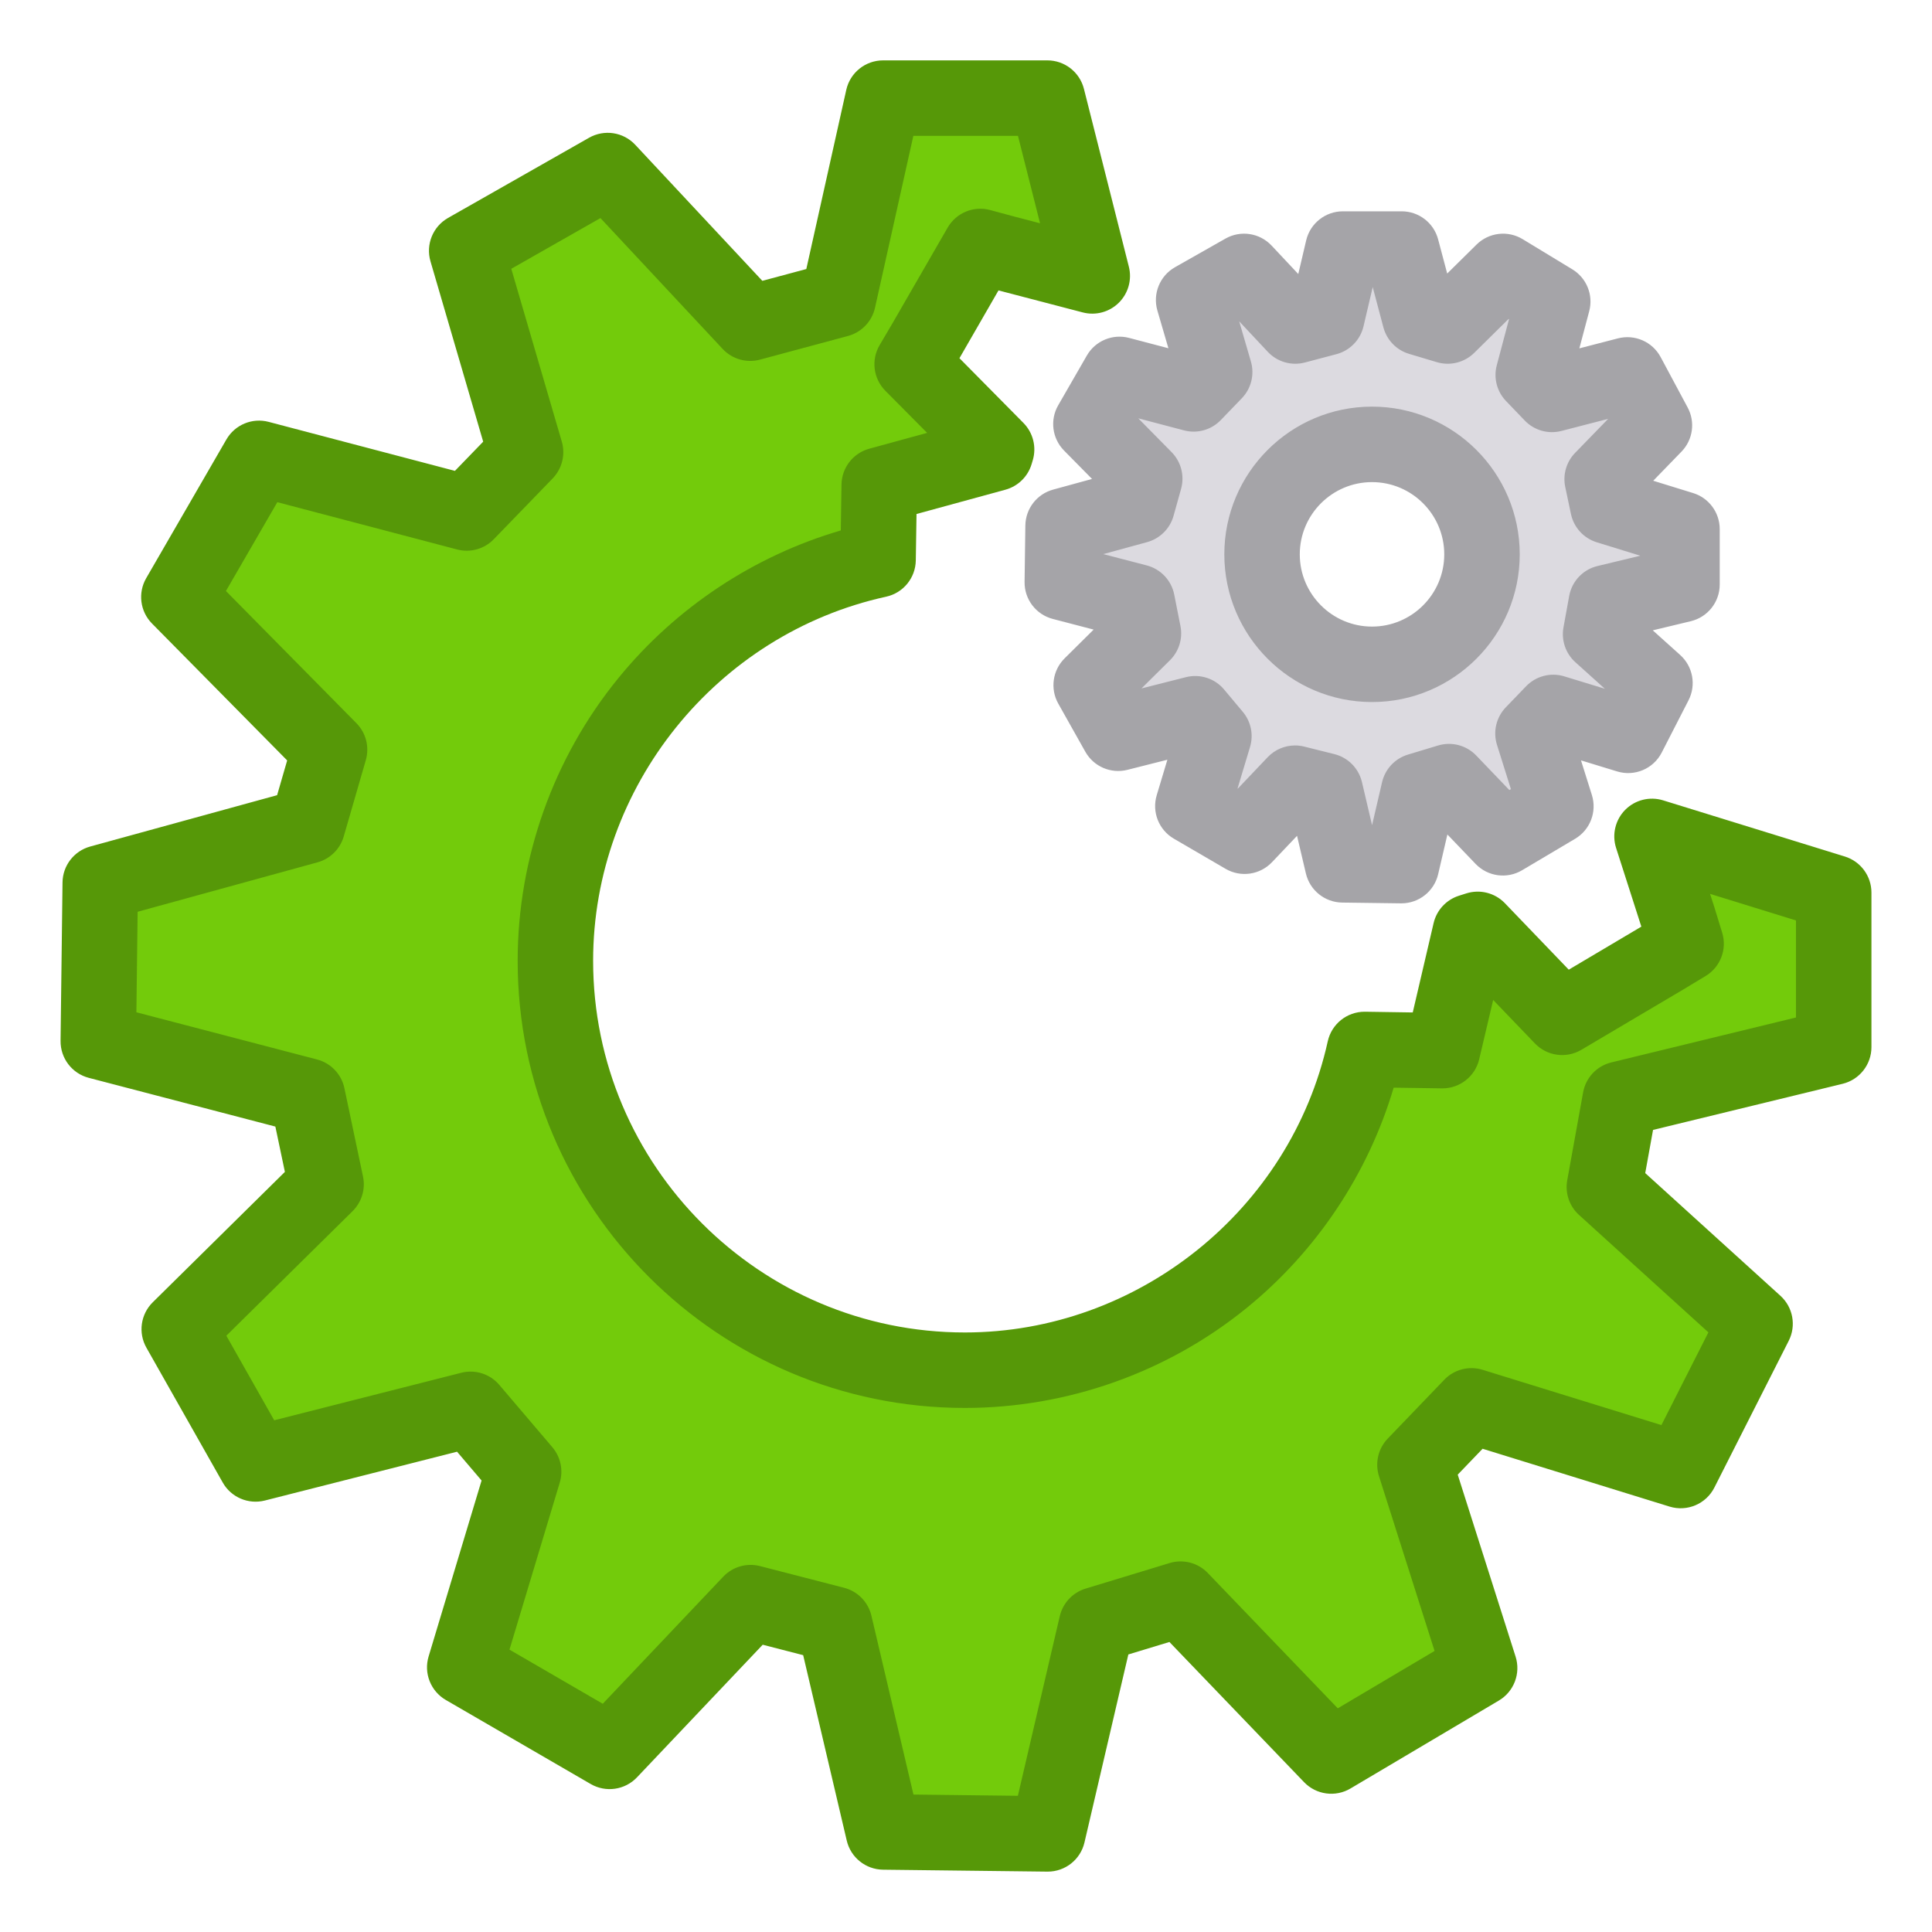 <svg width="72" height="72" viewBox="0 0 72 72" fill="none" xmlns="http://www.w3.org/2000/svg">
<path d="M62.683 21.783V19.719L59.921 18.866L59.708 17.858L61.656 15.852L60.648 13.972L57.838 14.698L57.14 13.972L57.867 11.239L56.016 10.115L53.952 12.15L52.915 11.84L52.236 9.281H50.046L49.445 11.84L48.273 12.15L46.363 10.115L44.483 11.181L45.268 13.865L44.483 14.679L41.721 13.952L40.655 15.803L42.661 17.838L42.38 18.846L39.618 19.602L39.589 21.705L42.38 22.432L42.613 23.605L40.665 25.533L41.673 27.326L44.541 26.599L45.239 27.433L44.454 30.04L46.383 31.164L48.263 29.187L49.387 29.468L50.036 32.23L52.226 32.259L52.876 29.468L54 29.129L56.006 31.222L57.983 30.049L57.13 27.336L57.886 26.551L60.677 27.404L61.675 25.456L59.65 23.634L59.863 22.461L62.683 21.783ZM51.131 24.757C48.873 24.757 47.033 22.924 47.033 20.659C47.033 18.393 48.866 16.56 51.131 16.56C53.397 16.56 55.23 18.393 55.23 20.659C55.23 22.931 53.397 24.757 51.131 24.757Z" fill="#DCDAE0"/>
<path d="M52.227 33.665C52.22 33.665 52.214 33.665 52.208 33.665L50.017 33.636C49.372 33.627 48.815 33.18 48.667 32.552L48.337 31.149L47.402 32.133C46.953 32.605 46.238 32.707 45.675 32.379L43.746 31.255C43.184 30.927 42.92 30.257 43.108 29.634L43.505 28.313L42.018 28.689C41.402 28.846 40.758 28.569 40.447 28.015L39.439 26.222C39.129 25.671 39.226 24.979 39.676 24.534L40.757 23.463L39.235 23.066C38.608 22.903 38.174 22.333 38.183 21.686L38.212 19.583C38.221 18.956 38.643 18.411 39.247 18.246L40.697 17.849L39.654 16.791C39.21 16.34 39.121 15.649 39.437 15.102L40.503 13.251C40.819 12.701 41.466 12.431 42.079 12.593L43.543 12.978L43.133 11.575C42.95 10.949 43.222 10.28 43.789 9.958L45.669 8.892C46.234 8.571 46.945 8.679 47.389 9.153L48.383 10.212L48.677 8.96C48.826 8.324 49.393 7.875 50.046 7.875H52.236C52.874 7.875 53.432 8.304 53.595 8.921L53.933 10.194L55.028 9.113C55.487 8.661 56.195 8.578 56.745 8.913L58.596 10.037C59.13 10.361 59.386 10.997 59.225 11.6L58.858 12.982L60.296 12.61C60.924 12.448 61.581 12.736 61.887 13.307L62.895 15.188C63.184 15.727 63.091 16.392 62.664 16.831L61.611 17.916L63.098 18.375C63.687 18.557 64.089 19.102 64.089 19.719V21.783C64.089 22.433 63.644 22.998 63.012 23.15L61.594 23.491L62.616 24.41C63.09 24.837 63.218 25.529 62.927 26.097L61.928 28.045C61.618 28.651 60.918 28.948 60.266 28.749L58.919 28.337L59.325 29.628C59.52 30.25 59.262 30.926 58.7 31.259L56.723 32.432C56.161 32.766 55.443 32.667 54.991 32.195L53.94 31.099L53.596 32.578C53.448 33.215 52.879 33.665 52.227 33.665ZM48.263 27.781C48.376 27.781 48.491 27.794 48.604 27.823L49.728 28.104C50.239 28.231 50.635 28.634 50.756 29.146L51.133 30.752L51.506 29.149C51.62 28.659 51.988 28.267 52.469 28.122L53.594 27.782C54.1 27.63 54.649 27.774 55.015 28.156L56.249 29.443L56.307 29.408L55.788 27.757C55.634 27.267 55.76 26.731 56.117 26.36L56.873 25.575C57.24 25.194 57.791 25.051 58.297 25.206L59.808 25.668L58.709 24.679C58.347 24.353 58.179 23.862 58.266 23.382L58.479 22.21C58.579 21.662 58.992 21.224 59.534 21.094L61.129 20.71L59.506 20.209C59.019 20.059 58.651 19.656 58.545 19.157L58.332 18.149C58.235 17.691 58.373 17.214 58.699 16.878L59.931 15.61L59.93 15.61L58.19 16.06C57.697 16.187 57.175 16.039 56.823 15.672L56.125 14.945C55.785 14.591 55.654 14.085 55.781 13.61L56.237 11.894L56.222 11.885L54.939 13.151C54.573 13.511 54.04 13.644 53.548 13.497L52.511 13.187C52.043 13.047 51.681 12.673 51.555 12.2L51.157 10.699L50.814 12.161C50.695 12.667 50.307 13.066 49.804 13.199L48.632 13.509C48.132 13.641 47.6 13.489 47.247 13.112L46.181 11.975L46.617 13.47C46.759 13.955 46.63 14.478 46.28 14.841L45.495 15.655C45.142 16.022 44.617 16.169 44.125 16.039L42.42 15.59L43.663 16.851C44.016 17.21 44.151 17.73 44.016 18.216L43.735 19.224C43.602 19.7 43.228 20.072 42.751 20.203L41.117 20.65L42.735 21.071C43.257 21.207 43.655 21.629 43.76 22.158L43.992 23.331C44.084 23.794 43.937 24.272 43.602 24.604L42.54 25.656L44.196 25.236C44.719 25.104 45.273 25.282 45.619 25.696L46.317 26.53C46.621 26.893 46.722 27.385 46.585 27.838L46.12 29.383L46.13 29.389L47.243 28.218C47.513 27.935 47.883 27.781 48.263 27.781ZM51.131 26.163C48.096 26.163 45.627 23.694 45.627 20.659C45.627 17.623 48.096 15.154 51.131 15.154C54.166 15.154 56.636 17.623 56.636 20.659C56.636 23.694 54.166 26.163 51.131 26.163ZM51.131 17.967C49.647 17.967 48.439 19.174 48.439 20.659C48.439 22.143 49.647 23.351 51.131 23.351C52.616 23.351 53.823 22.143 53.823 20.659C53.823 19.174 52.616 17.967 51.131 17.967Z" fill="#A5A4A8"/>
<path d="M61.566 31.171L68.336 33.264V39.024L60.382 40.959L59.79 44.236L65.406 49.332L62.634 54.803L54.839 52.392L52.731 54.586L55.142 62.165L49.613 65.442L43.998 59.596L40.865 60.548L39.046 68.344L32.925 68.272L31.106 60.534L27.974 59.726L22.719 65.269L17.32 62.136L19.514 54.846L17.537 52.522L9.525 54.558L6.681 49.534L12.152 44.135L11.459 40.843L3.664 38.808L3.736 32.904L11.459 30.782L12.282 27.938L6.666 22.25L9.655 17.082L17.392 19.117L19.587 16.851L17.392 9.344L22.647 6.356L27.959 12.044L31.236 11.163L32.911 3.656H39.032L40.706 10.283L37.444 9.431L36.534 9.185L36.058 10.008L34.47 12.765L33.993 13.574L34.658 14.238L37.14 16.75L37.097 16.894L33.661 17.833L32.766 18.078L32.752 19.002L32.723 20.864C25.866 22.365 20.698 28.486 20.698 35.805C20.698 44.221 27.526 51.064 35.956 51.064C43.247 51.064 49.339 45.953 50.855 39.111L52.76 39.14L53.756 39.154L53.987 38.187L54.795 34.722L55.07 34.636L57.538 37.206L58.217 37.913L59.054 37.422L61.999 35.675L62.836 35.17L62.548 34.231L61.566 31.171Z" fill="#73CB0B"/>
<path d="M39.046 69.75C39.04 69.75 39.035 69.75 39.029 69.75L32.909 69.678C32.262 69.67 31.704 69.223 31.556 68.594L29.932 61.683L28.424 61.294L23.739 66.236C23.291 66.709 22.577 66.812 22.013 66.485L16.614 63.353C16.051 63.026 15.785 62.355 15.973 61.731L17.947 55.174L17.033 54.101L9.871 55.92C9.256 56.076 8.613 55.802 8.301 55.25L5.457 50.226C5.143 49.673 5.24 48.979 5.693 48.532L10.617 43.673L10.262 41.984L3.308 40.168C2.683 40.005 2.25 39.437 2.257 38.79L2.33 32.886C2.337 32.259 2.759 31.713 3.363 31.547L10.327 29.634L10.702 28.339L5.665 23.237C5.22 22.787 5.132 22.094 5.449 21.546L8.437 16.378C8.754 15.829 9.399 15.56 10.012 15.722L16.954 17.548L18.007 16.46L16.043 9.739C15.86 9.113 16.131 8.444 16.697 8.122L21.952 5.134C22.518 4.812 23.23 4.92 23.674 5.396L28.41 10.466L30.049 10.026L31.538 3.35C31.681 2.707 32.252 2.25 32.911 2.25H39.032C39.675 2.25 40.237 2.687 40.395 3.312L42.069 9.938C42.191 10.42 42.049 10.931 41.696 11.281C41.344 11.631 40.832 11.769 40.351 11.643L37.211 10.823L35.756 13.349L38.14 15.761C38.501 16.126 38.635 16.66 38.488 17.152L38.445 17.296C38.306 17.762 37.936 18.122 37.468 18.25L34.156 19.155L34.129 20.886C34.119 21.538 33.661 22.098 33.024 22.237C26.697 23.623 22.104 29.328 22.104 35.805C22.104 43.443 28.319 49.657 35.957 49.657C42.401 49.657 48.089 45.094 49.482 38.806C49.625 38.162 50.196 37.704 50.855 37.704C50.862 37.704 50.869 37.704 50.876 37.704L52.649 37.731L53.426 34.403C53.539 33.919 53.898 33.531 54.371 33.381L54.645 33.294C55.156 33.133 55.713 33.275 56.084 33.661L58.463 36.137L61.168 34.533L60.227 31.6C60.067 31.101 60.198 30.554 60.566 30.181C60.935 29.809 61.48 29.672 61.981 29.827L68.752 31.92C69.341 32.102 69.743 32.647 69.743 33.264V39.024C69.743 39.672 69.299 40.237 68.669 40.39L61.604 42.109L61.313 43.718L66.351 48.29C66.82 48.715 66.947 49.402 66.661 49.967L63.889 55.438C63.579 56.049 62.874 56.348 62.219 56.146L55.252 53.991L54.325 54.956L56.482 61.738C56.68 62.362 56.422 63.04 55.859 63.374L50.33 66.651C49.769 66.985 49.051 66.887 48.599 66.416L43.581 61.192L42.05 61.657L40.415 68.663C40.267 69.3 39.699 69.75 39.046 69.75ZM34.042 66.878L37.933 66.924L39.495 60.229C39.61 59.74 39.976 59.349 40.456 59.203L43.588 58.25C44.095 58.096 44.645 58.24 45.012 58.622L49.855 63.664L53.462 61.526L51.391 55.013C51.235 54.521 51.36 53.984 51.717 53.612L53.825 51.418C54.193 51.034 54.746 50.892 55.254 51.049L61.916 53.109L63.667 49.653L58.845 45.277C58.486 44.951 58.32 44.463 58.406 43.986L58.998 40.709C59.097 40.161 59.509 39.724 60.05 39.593L66.93 37.919V34.302L63.729 33.312L63.887 33.802C63.888 33.807 63.89 33.813 63.892 33.818L64.18 34.757C64.37 35.374 64.115 36.041 63.562 36.374L62.725 36.879L58.928 39.126C58.366 39.455 57.652 39.356 57.202 38.886L55.646 37.266L55.124 39.481C54.972 40.114 54.406 40.56 53.756 40.56C53.749 40.56 53.742 40.56 53.736 40.56L51.938 40.534C50.987 43.738 49.07 46.622 46.458 48.745C43.503 51.147 39.773 52.47 35.956 52.47C26.767 52.47 19.292 44.994 19.292 35.805C19.292 31.976 20.626 28.233 23.05 25.264C25.196 22.634 28.106 20.711 31.334 19.768L31.36 18.056C31.37 17.431 31.792 16.887 32.395 16.722L34.552 16.132L32.999 14.568C32.546 14.115 32.456 13.412 32.782 12.86L33.258 12.052L35.317 8.481C35.637 7.929 36.287 7.662 36.901 7.828L37.81 8.073L38.76 8.321L37.937 5.063H34.038L32.609 11.469C32.495 11.98 32.106 12.385 31.601 12.521L28.324 13.402C27.822 13.537 27.286 13.384 26.931 13.004L22.377 8.127L19.054 10.017L20.936 16.456C21.078 16.941 20.948 17.465 20.597 17.829L18.402 20.095C18.049 20.46 17.526 20.607 17.034 20.477L10.335 18.715L8.42 22.025L13.282 26.95C13.64 27.312 13.774 27.839 13.633 28.328L12.81 31.172C12.674 31.642 12.303 32.008 11.832 32.137L5.129 33.979L5.083 37.725L11.814 39.483C12.33 39.617 12.725 40.032 12.835 40.553L13.528 43.845C13.627 44.313 13.48 44.799 13.14 45.136L8.435 49.778L10.219 52.93L17.19 51.159C17.71 51.027 18.26 51.202 18.607 51.61L20.585 53.934C20.895 54.298 20.998 54.794 20.861 55.251L18.987 61.477L22.463 63.494L26.953 58.758C27.304 58.387 27.83 58.236 28.325 58.364L31.457 59.172C31.963 59.303 32.355 59.703 32.475 60.212L34.042 66.878Z" fill="#569808"/>
</svg>

